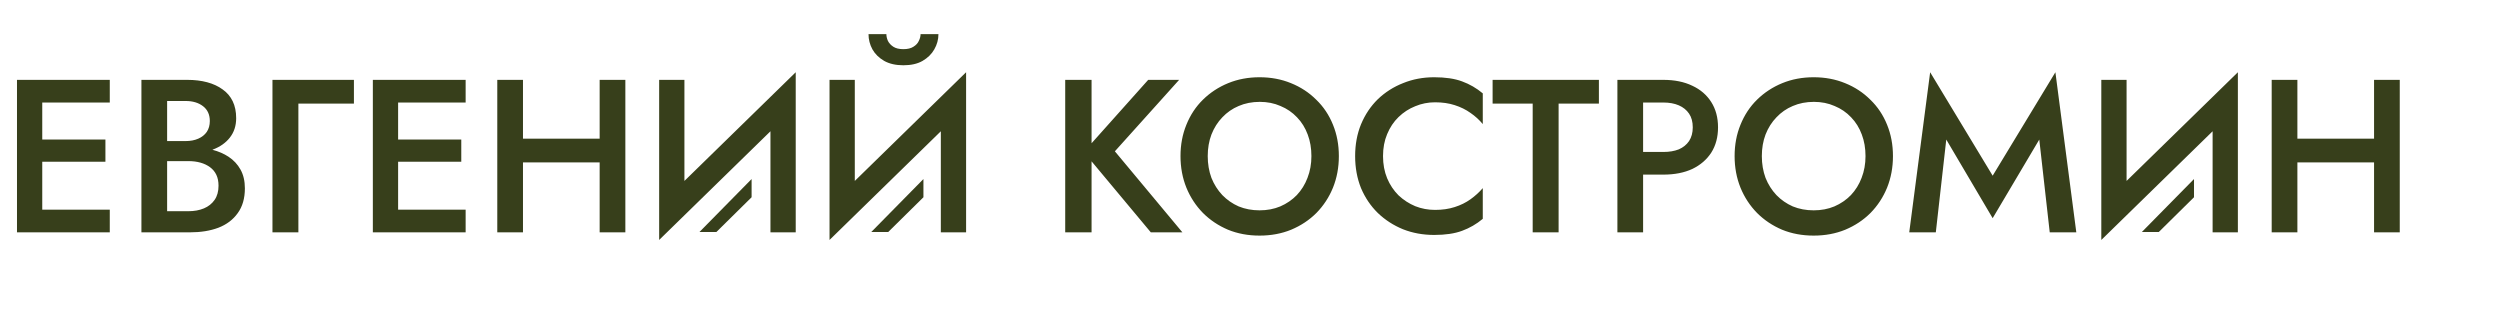 <?xml version="1.0" encoding="UTF-8"?> <svg xmlns="http://www.w3.org/2000/svg" width="1033" height="130" viewBox="0 0 1033 130" fill="none"> <path d="M289 95.874L310.346 74.198L310.562 74V81.5L296 95.874H289Z" fill="#373F1B"></path> <path d="M885 95.874L906.346 74.198L906.562 74V81.5L892 95.874H885Z" fill="#373F1B"></path> <path d="M360 95.874L381.346 74.198L381.562 74V81.5L367 95.874H360Z" fill="#373F1B"></path> <path d="M7.02 96V33H45.36V42.36H17.46V57.66H43.56V66.84H17.46V86.64H45.36V96H7.02ZM58.436 96V33H77.426C80.426 33 83.156 33.33 85.616 33.99C88.076 34.65 90.206 35.64 92.006 36.96C93.806 38.22 95.186 39.84 96.146 41.82C97.106 43.8 97.586 46.14 97.586 48.84C97.586 51.96 96.716 54.63 94.976 56.85C93.296 59.01 90.956 60.66 87.956 61.8C87.896 61.8 87.836 61.83 87.776 61.89C90.296 62.55 92.516 63.51 94.436 64.77C96.536 66.15 98.186 67.92 99.386 70.08C100.586 72.24 101.186 74.82 101.186 77.82C101.186 81.96 100.196 85.38 98.216 88.08C96.296 90.78 93.626 92.79 90.206 94.11C86.846 95.37 82.946 96 78.506 96H58.436ZM69.056 58.29H76.706C78.686 58.29 80.426 57.96 81.926 57.3C83.426 56.64 84.596 55.71 85.436 54.51C86.276 53.25 86.696 51.75 86.696 50.01C86.696 47.37 85.766 45.33 83.906 43.89C82.046 42.45 79.646 41.73 76.706 41.73H69.056V58.29ZM69.056 87.27H77.876C80.276 87.27 82.406 86.88 84.266 86.1C86.126 85.32 87.596 84.15 88.676 82.59C89.756 81.03 90.296 79.08 90.296 76.74C90.296 75 89.996 73.5 89.396 72.24C88.796 70.98 87.926 69.93 86.786 69.09C85.646 68.25 84.326 67.62 82.826 67.2C81.326 66.78 79.676 66.57 77.876 66.57H69.056V87.27ZM146.241 33V42.81H123.291V96H112.581V33H146.241ZM154.061 96V33H192.401V42.36H164.501V57.66H190.601V66.84H164.501V86.64H192.401V96H154.061ZM258.397 33V96H247.777V67.11H216.097V96H205.477V33H216.097V57.3H247.777V33H258.397ZM272.362 99.15V33H282.802V74.76L328.792 29.85V96H318.352V54.24L272.362 99.15ZM366.252 14.1C366.252 15 366.462 15.93 366.882 16.89C367.362 17.85 368.112 18.66 369.132 19.32C370.152 19.98 371.532 20.31 373.272 20.31C375.012 20.31 376.392 19.98 377.412 19.32C378.492 18.66 379.242 17.85 379.662 16.89C380.142 15.93 380.382 15 380.382 14.1H387.762C387.762 16.32 387.192 18.42 386.052 20.4C384.972 22.32 383.352 23.91 381.192 25.17C379.092 26.37 376.452 26.97 373.272 26.97C370.152 26.97 367.512 26.37 365.352 25.17C363.192 23.91 361.572 22.32 360.492 20.4C359.412 18.42 358.872 16.32 358.872 14.1H366.252ZM342.762 99.15V33H353.202V74.76L399.192 29.85V96H388.752V54.24L342.762 99.15ZM451.035 33V59.19L474.435 33H487.215L460.665 62.52L488.565 96H475.515L451.035 66.66V96H440.145V33H451.035ZM487.785 64.5C487.785 59.82 488.595 55.5 490.215 51.54C491.835 47.52 494.115 44.07 497.055 41.19C500.055 38.25 503.535 35.97 507.495 34.35C511.455 32.73 515.775 31.92 520.455 31.92C525.135 31.92 529.455 32.73 533.415 34.35C537.435 35.97 540.915 38.25 543.855 41.19C546.855 44.07 549.165 47.52 550.785 51.54C552.405 55.5 553.215 59.82 553.215 64.5C553.215 69.18 552.405 73.53 550.785 77.55C549.165 81.51 546.885 84.99 543.945 87.99C541.005 90.93 537.525 93.24 533.505 94.92C529.545 96.54 525.195 97.35 520.455 97.35C515.715 97.35 511.365 96.54 507.405 94.92C503.445 93.24 499.995 90.93 497.055 87.99C494.115 84.99 491.835 81.51 490.215 77.55C488.595 73.53 487.785 69.18 487.785 64.5ZM499.035 64.5C499.035 67.74 499.545 70.74 500.565 73.5C501.645 76.2 503.145 78.57 505.065 80.61C506.985 82.59 509.235 84.15 511.815 85.29C514.455 86.37 517.335 86.91 520.455 86.91C523.575 86.91 526.425 86.37 529.005 85.29C531.645 84.15 533.925 82.59 535.845 80.61C537.765 78.57 539.235 76.2 540.255 73.5C541.335 70.74 541.875 67.74 541.875 64.5C541.875 61.26 541.365 58.29 540.345 55.59C539.325 52.83 537.855 50.46 535.935 48.48C534.015 46.44 531.735 44.88 529.095 43.8C526.515 42.66 523.665 42.09 520.545 42.09C517.365 42.09 514.455 42.66 511.815 43.8C509.235 44.88 506.985 46.44 505.065 48.48C503.145 50.46 501.645 52.83 500.565 55.59C499.545 58.29 499.035 61.26 499.035 64.5ZM571.463 64.5C571.463 67.86 572.033 70.92 573.173 73.68C574.313 76.38 575.873 78.72 577.853 80.7C579.893 82.62 582.203 84.12 584.783 85.2C587.363 86.22 590.093 86.73 592.973 86.73C595.973 86.73 598.673 86.34 601.073 85.56C603.533 84.78 605.723 83.7 607.643 82.32C609.563 80.94 611.243 79.41 612.683 77.73V90.42C610.103 92.58 607.253 94.23 604.133 95.37C601.073 96.51 597.233 97.08 592.613 97.08C587.993 97.08 583.703 96.3 579.743 94.74C575.783 93.12 572.303 90.87 569.303 87.99C566.363 85.11 564.053 81.69 562.373 77.73C560.753 73.71 559.943 69.3 559.943 64.5C559.943 59.7 560.753 55.32 562.373 51.36C564.053 47.34 566.363 43.89 569.303 41.01C572.303 38.13 575.783 35.91 579.743 34.35C583.703 32.73 587.993 31.92 592.613 31.92C597.233 31.92 601.073 32.49 604.133 33.63C607.253 34.77 610.103 36.42 612.683 38.58V51.27C611.243 49.53 609.563 48 607.643 46.68C605.723 45.3 603.533 44.22 601.073 43.44C598.673 42.66 595.973 42.27 592.973 42.27C590.093 42.27 587.363 42.81 584.783 43.89C582.203 44.91 579.893 46.41 577.853 48.39C575.873 50.31 574.313 52.65 573.173 55.41C572.033 58.11 571.463 61.14 571.463 64.5ZM616.745 33H660.665V42.81H644.015V96H633.305V42.81H616.745V33ZM668.309 96V33H687.299C691.919 33 695.909 33.81 699.269 35.43C702.629 36.99 705.239 39.24 707.099 42.18C708.959 45.12 709.889 48.6 709.889 52.62C709.889 56.64 708.959 60.12 707.099 63.06C705.239 65.94 702.629 68.19 699.269 69.81C695.909 71.37 691.919 72.15 687.299 72.15H678.929V96H668.309ZM678.929 62.79H687.299C689.759 62.79 691.889 62.43 693.689 61.71C695.489 60.93 696.899 59.79 697.919 58.29C698.939 56.73 699.449 54.84 699.449 52.62C699.449 50.34 698.939 48.45 697.919 46.95C696.899 45.45 695.489 44.31 693.689 43.53C691.889 42.75 689.759 42.36 687.299 42.36H678.929V62.79ZM716.74 64.5C716.74 59.82 717.55 55.5 719.17 51.54C720.79 47.52 723.07 44.07 726.01 41.19C729.01 38.25 732.49 35.97 736.45 34.35C740.41 32.73 744.73 31.92 749.41 31.92C754.09 31.92 758.41 32.73 762.37 34.35C766.39 35.97 769.87 38.25 772.81 41.19C775.81 44.07 778.12 47.52 779.74 51.54C781.36 55.5 782.17 59.82 782.17 64.5C782.17 69.18 781.36 73.53 779.74 77.55C778.12 81.51 775.84 84.99 772.9 87.99C769.96 90.93 766.48 93.24 762.46 94.92C758.5 96.54 754.15 97.35 749.41 97.35C744.67 97.35 740.32 96.54 736.36 94.92C732.4 93.24 728.95 90.93 726.01 87.99C723.07 84.99 720.79 81.51 719.17 77.55C717.55 73.53 716.74 69.18 716.74 64.5ZM727.99 64.5C727.99 67.74 728.5 70.74 729.52 73.5C730.6 76.2 732.1 78.57 734.02 80.61C735.94 82.59 738.19 84.15 740.77 85.29C743.41 86.37 746.29 86.91 749.41 86.91C752.53 86.91 755.38 86.37 757.96 85.29C760.6 84.15 762.88 82.59 764.8 80.61C766.72 78.57 768.19 76.2 769.21 73.5C770.29 70.74 770.83 67.74 770.83 64.5C770.83 61.26 770.32 58.29 769.3 55.59C768.28 52.83 766.81 50.46 764.89 48.48C762.97 46.44 760.69 44.88 758.05 43.8C755.47 42.66 752.62 42.09 749.5 42.09C746.32 42.09 743.41 42.66 740.77 43.8C738.19 44.88 735.94 46.44 734.02 48.48C732.1 50.46 730.6 52.83 729.52 55.59C728.5 58.29 727.99 61.26 727.99 64.5ZM799.879 96H788.899L797.539 29.85L823.369 72.6L849.289 29.85L857.929 96H846.949L842.629 57.66L823.369 90.15L804.199 57.66L799.879 96ZM868.26 99.15V33H878.7V74.76L924.69 29.85V96H914.25V54.24L868.26 99.15ZM991.581 33V96H980.961V67.11H949.281V96H938.661V33H949.281V57.3H980.961V33H991.581Z" fill="#373F1B"></path> </svg> 